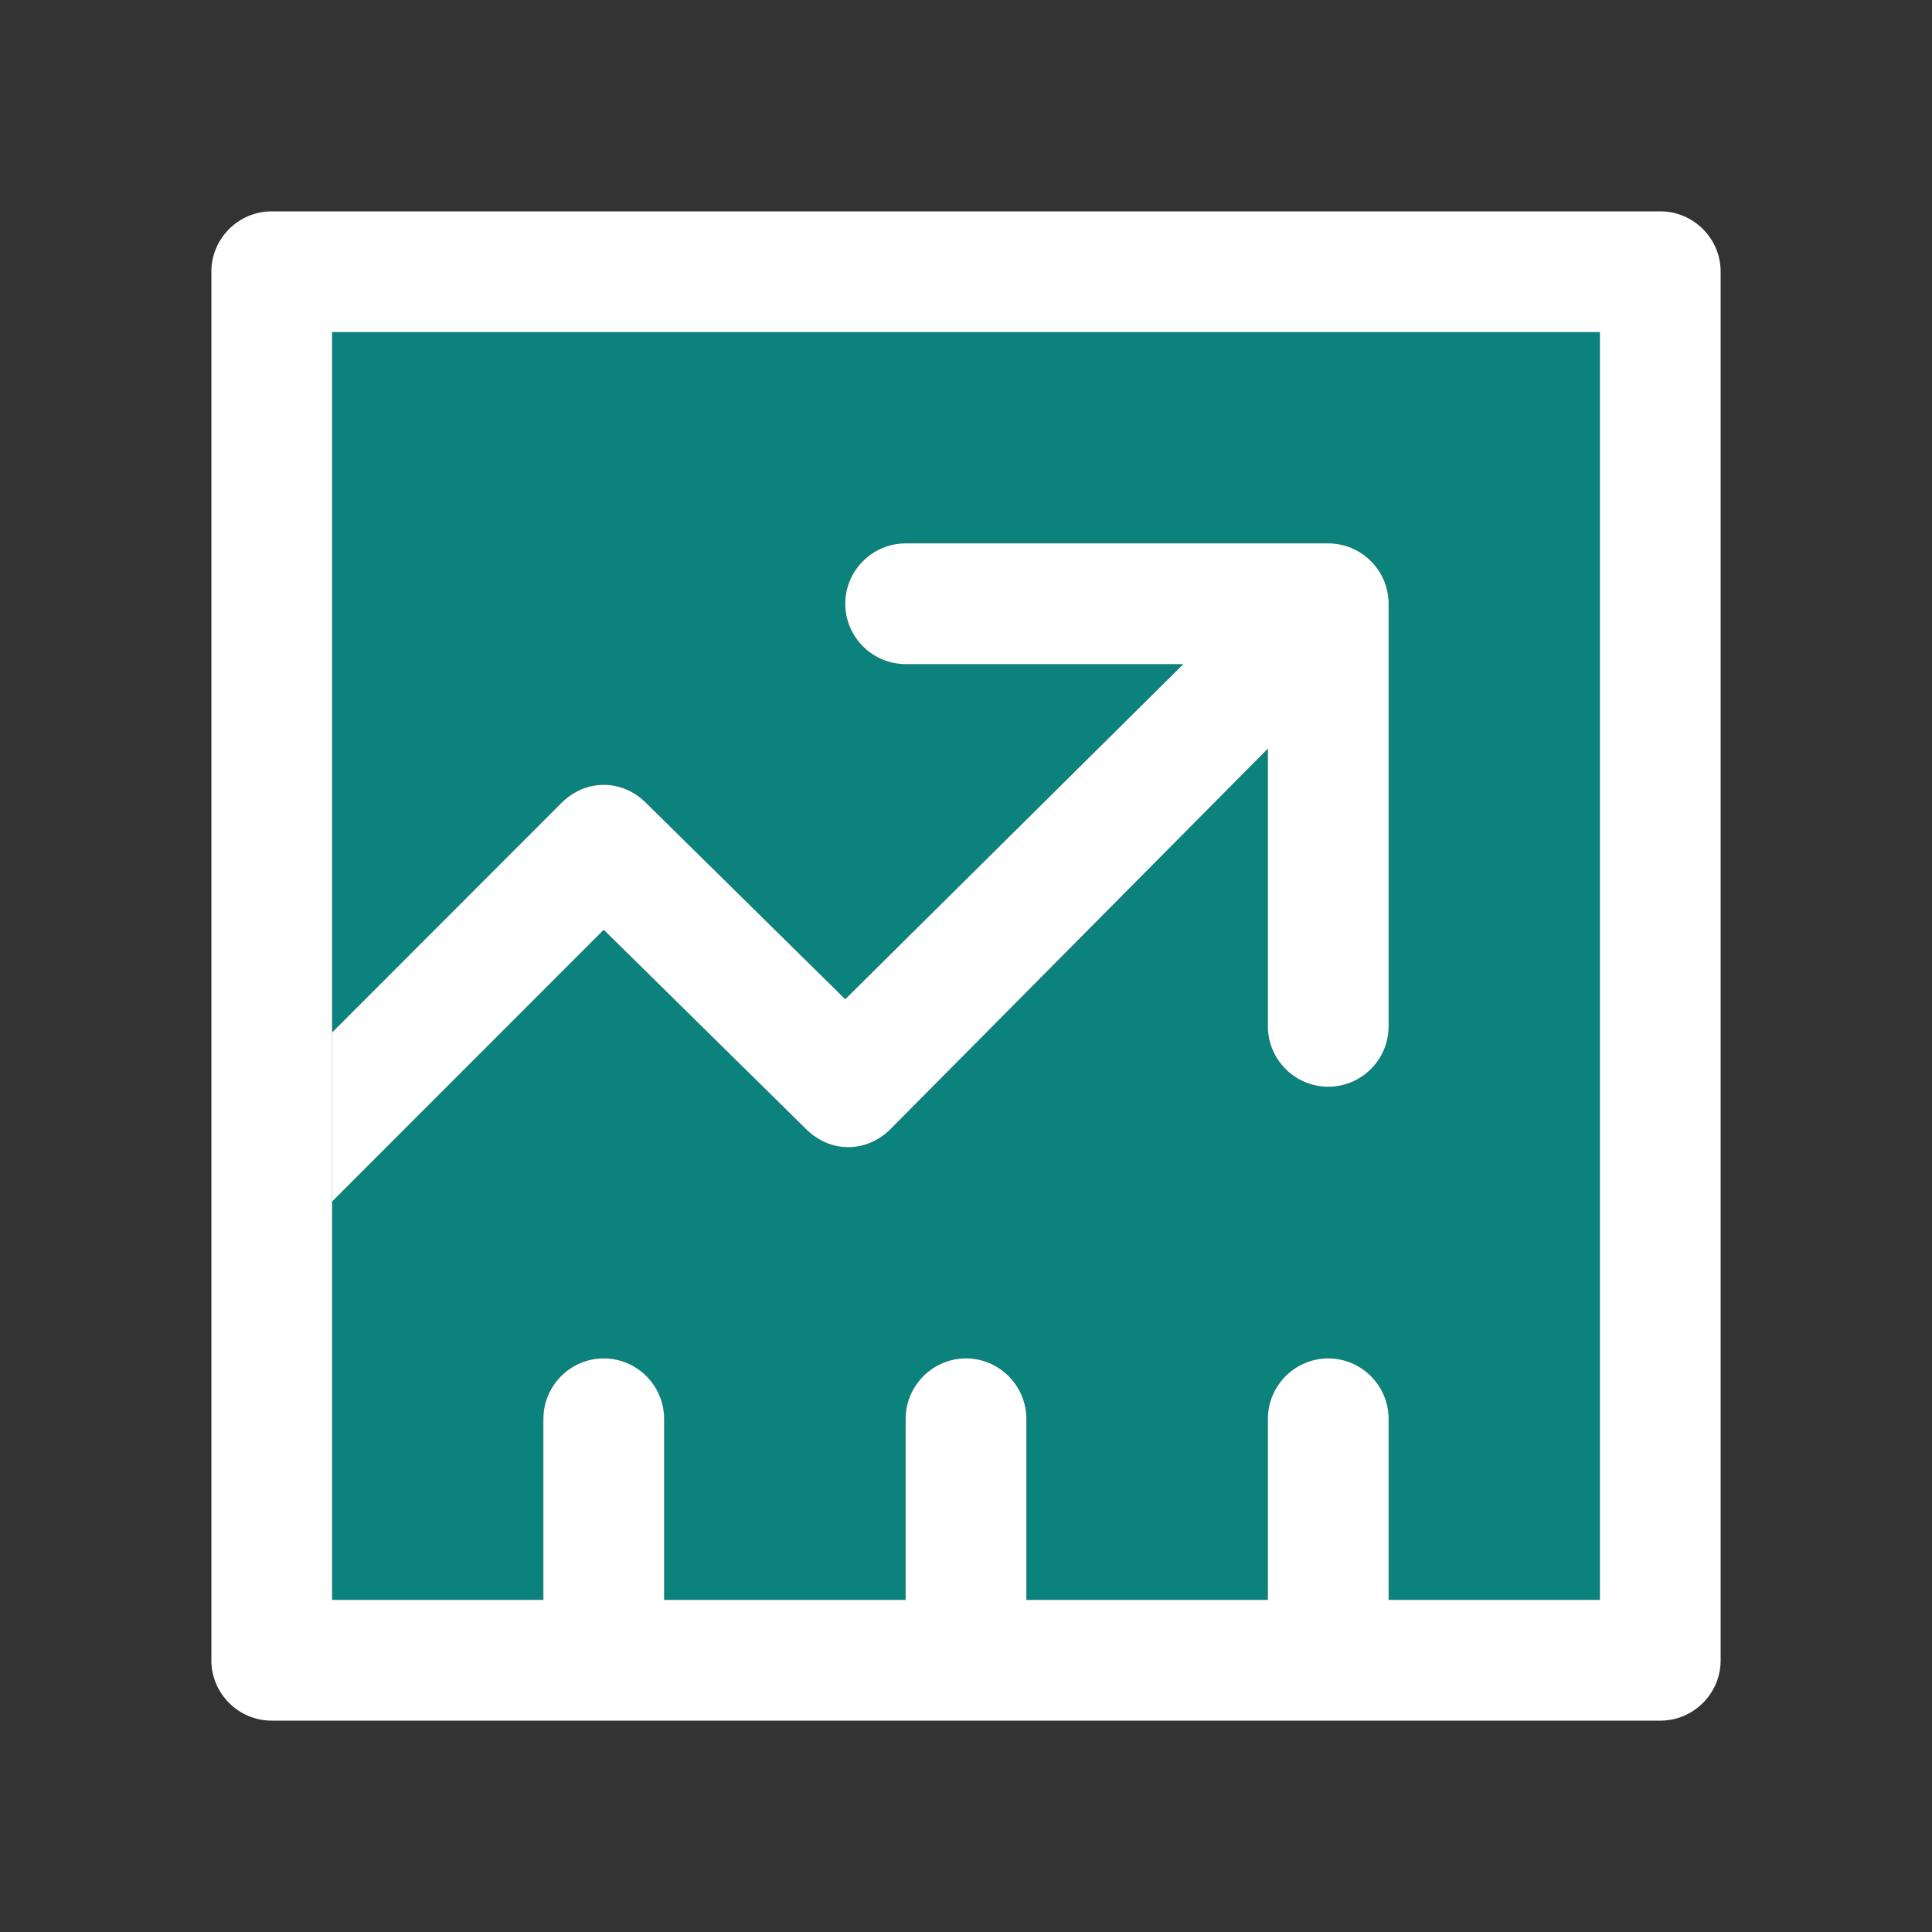 <svg width="20" height="20" viewBox="0 0 20 20" fill="none" xmlns="http://www.w3.org/2000/svg">
<rect x="0" y="0" width="20" height="20" fill="#333333" stroke="none"/>
<path d="M3.438 10.688L5.812 8.312C6.062 8.062 6.438 8.062 6.688 8.312L8.75 10.344L12.25 6.875H9.375C9.031 6.875 8.75 6.594 8.75 6.25C8.75 5.906 9.031 5.625 9.375 5.625H13.75C14.094 5.625 14.375 5.906 14.375 6.25V10.625C14.375 10.969 14.094 11.25 13.75 11.25C13.406 11.25 13.125 10.969 13.125 10.625V7.75L9.219 11.688C8.969 11.938 8.594 11.938 8.344 11.688L6.25 9.625L3.438 12.438V16.562H5.625V14.688C5.625 14.344 5.906 14.062 6.25 14.062C6.594 14.062 6.875 14.344 6.875 14.688V16.562H9.375V14.688C9.375 14.344 9.656 14.062 10 14.062C10.344 14.062 10.625 14.344 10.625 14.688V16.562H13.125V14.688C13.125 14.344 13.406 14.062 13.75 14.062C14.094 14.062 14.375 14.344 14.375 14.688V16.562H16.562V3.438H3.438V10.688Z" fill="#0B827C"/>
<path d="M8.344 11.688C8.594 11.938 8.969 11.938 9.219 11.688L13.125 7.75V10.625C13.125 10.969 13.406 11.25 13.75 11.25C14.094 11.25 14.375 10.969 14.375 10.625V6.25C14.375 5.906 14.094 5.625 13.75 5.625H9.375C9.031 5.625 8.75 5.906 8.75 6.25C8.75 6.594 9.031 6.875 9.375 6.875H12.25L8.75 10.344L6.688 8.312C6.438 8.062 6.062 8.062 5.812 8.312L3.438 10.688V12.438L6.25 9.625L8.344 11.688Z" fill="white"/>
<path d="M17.188 2.188H2.812C2.469 2.188 2.188 2.469 2.188 2.812V17.188C2.188 17.531 2.469 17.812 2.812 17.812H17.188C17.531 17.812 17.812 17.531 17.812 17.188V2.812C17.812 2.469 17.531 2.188 17.188 2.188ZM16.562 16.562H14.375V14.688C14.375 14.344 14.094 14.062 13.75 14.062C13.406 14.062 13.125 14.344 13.125 14.688V16.562H10.625V14.688C10.625 14.344 10.344 14.062 10 14.062C9.656 14.062 9.375 14.344 9.375 14.688V16.562H6.875V14.688C6.875 14.344 6.594 14.062 6.25 14.062C5.906 14.062 5.625 14.344 5.625 14.688V16.562H3.438V12.438V10.688V3.438H16.562V16.562Z" fill="white"/>
</svg>
